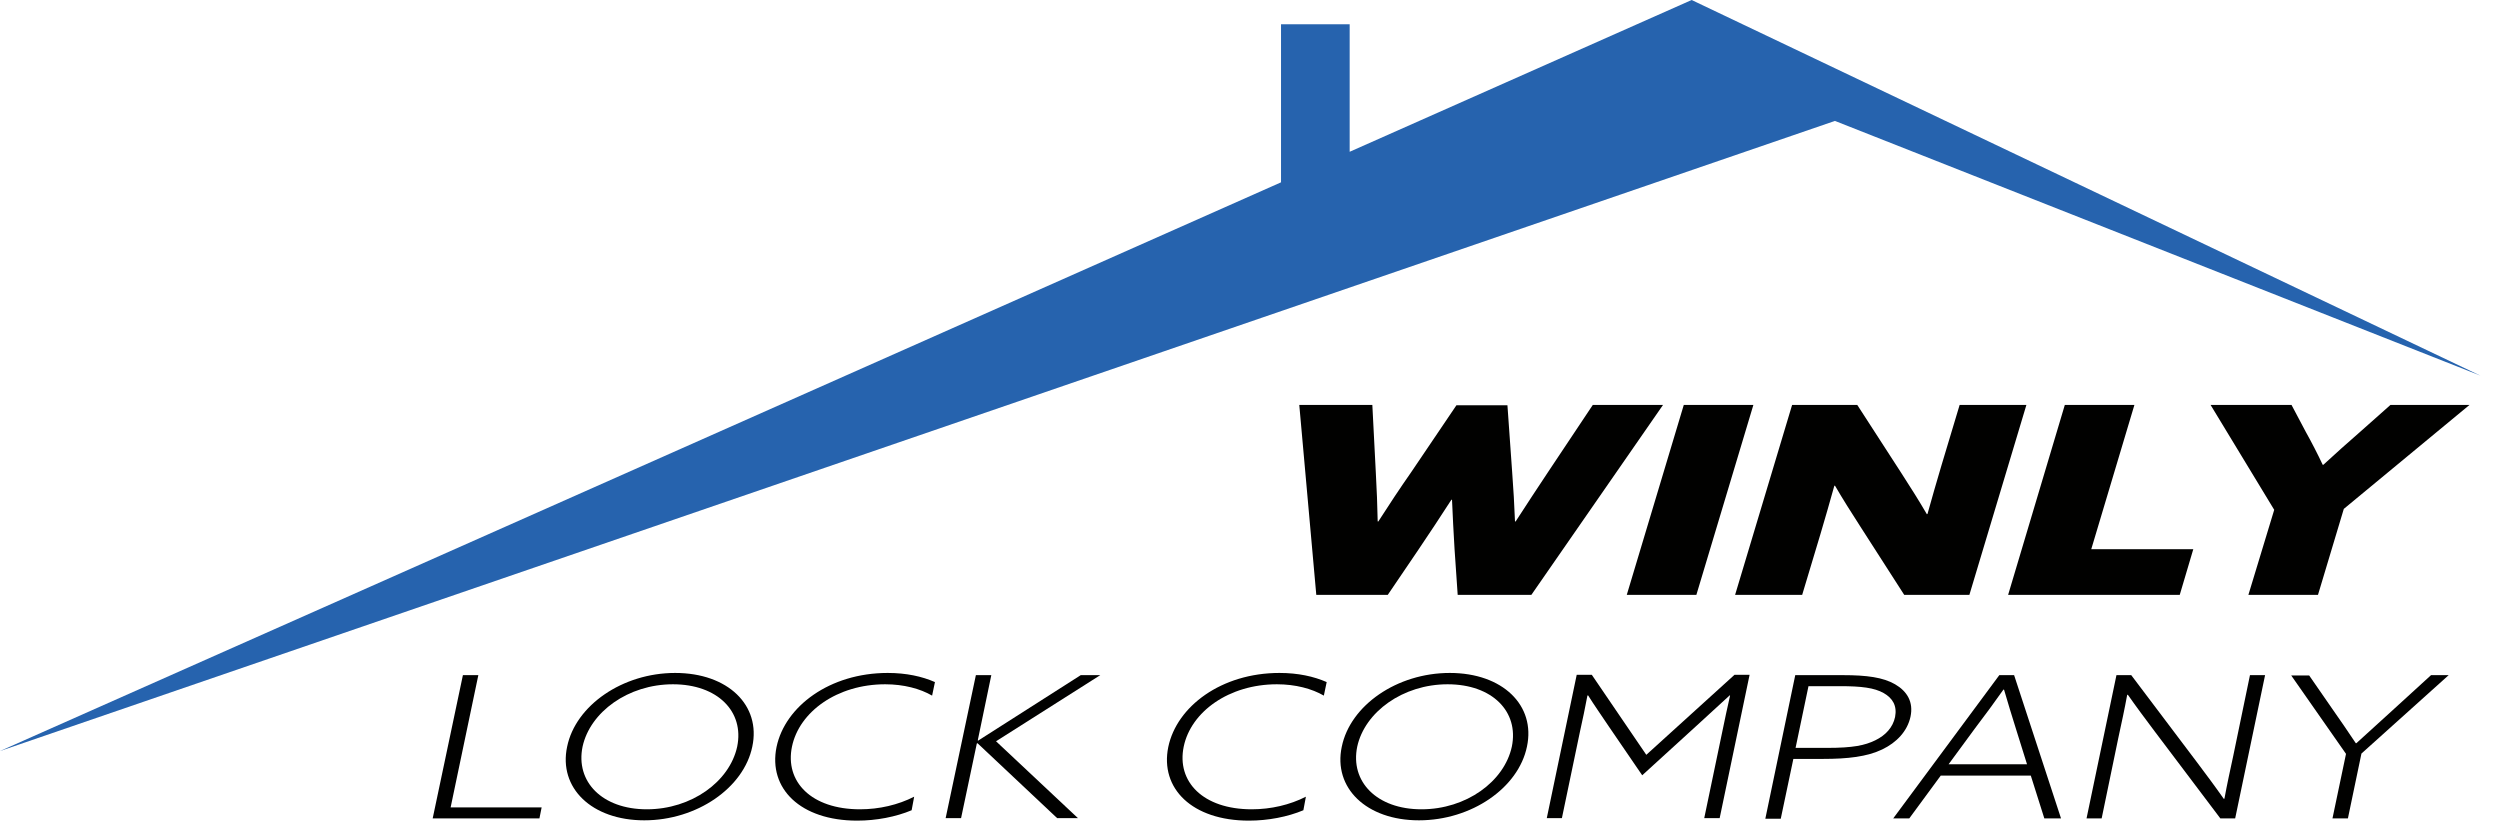 <?xml version="1.0" encoding="utf-8"?>
<!-- Generator: Adobe Illustrator 25.2.0, SVG Export Plug-In . SVG Version: 6.00 Build 0)  -->
<svg version="1.1" id="Layer_1" xmlns="http://www.w3.org/2000/svg" xmlns:xlink="http://www.w3.org/1999/xlink" x="0px" y="0px"
	 viewBox="0 0 793.9 260.6" style="enable-background:new 0 0 793.9 260.6;" xml:space="preserve">
<style type="text/css">
	.st0{fill:#2663AE;}
	.st1{fill:#010100;}
</style>
<g>
	<polygon class="st0" points="537.2,0 428.6,48.2 428.6,7.7 406.8,7.7 406.8,57.9 0,238.5 582.7,38.4 787.7,119.3 	"/>
	<g>
		<path class="st1" d="M412.6,128.6h23.2l1.1,21.4c0.3,5.2,0.5,10.6,0.6,15.6h0.2c3.2-5,6.9-10.6,10.4-15.6l14.4-21.3h16.2l1.5,21.2
			c0.4,5.2,0.7,10.6,0.9,15.7h0.2c3.4-5.3,7-10.7,10.5-16l14-21h22.3l-41.8,60.3h-23.4l-1-14.6c-0.3-5.3-0.6-10.4-0.8-15.6h-0.2
			c-3.4,5.3-7,10.7-10.5,15.9l-9.7,14.3H418L412.6,128.6z"/>
		<path class="st1" d="M534.7,128.6h22.1l-18.1,60.3h-22.1L534.7,128.6z"/>
		<path class="st1" d="M590.7,167.1c-2.9-4.5-5.5-8.6-8-12.9l-0.2,0.1c-1.4,5.1-2.9,10.2-4.4,15.3l-5.8,19.3H551l18.1-60.3h20.7
			l14.1,21.8c2.9,4.5,5.5,8.6,8,12.9l0.2-0.1c1.4-5.1,2.9-10.2,4.4-15.3l5.8-19.3h21.2l-18.1,60.3h-20.7L590.7,167.1z"/>
		<path class="st1" d="M655.7,128.6h22.1l-13.7,45.8h32.4l-4.3,14.5h-54.5L655.7,128.6z"/>
		<path class="st1" d="M722.2,161.9L702,128.6h25.7l4.5,8.5c1.9,3.4,3.8,7.1,5.4,10.5h0.2c3.8-3.5,7.7-7,11.5-10.3l9.8-8.7h25.1
			l-39.9,33l-8.2,27.3h-22.1L722.2,161.9z"/>
	</g>
	<g>
		<path class="st1" d="M147,214.4h4.9l-8.8,42h28.9l-0.7,3.5h-33.9L147,214.4z"/>
		<path class="st1" d="M214.4,213.7c16.8,0,27.3,10.3,24.5,23.4c-2.7,13.1-17.6,23.4-34.3,23.4s-27.3-10.3-24.5-23.4
			C182.8,224,197.7,213.7,214.4,213.7z M205.4,257c14.2,0,26.3-8.8,28.7-19.9c2.3-11.1-6.2-19.8-20.4-19.8s-26.3,8.8-28.7,19.8
			C182.7,248.2,191.2,257,205.4,257z"/>
		<path class="st1" d="M289.5,257.3c-5,2.1-11.2,3.3-17.3,3.3c-18,0-28.3-10.2-25.6-23.4c2.7-12.9,16.9-23.5,35.3-23.5
			c5.9,0,10.9,1.1,15,2.9l-0.9,4.3c-3.8-2.2-9-3.6-14.9-3.6c-15.2,0-27.3,8.7-29.6,19.8c-2.3,11.1,6.1,19.9,21.6,19.9
			c6.1,0,12.1-1.4,17.2-4L289.5,257.3z"/>
		<path class="st1" d="M309.9,214.4h4.9l-4.3,20.7l0.1,0.1l32.6-20.8h6.2l-33.1,21l26,24.4h-6.6l-25.3-23.8l-0.2,0.1l-5,23.7h-4.9
			L309.9,214.4z"/>
		<path class="st1" d="M413.9,257.3c-5,2.1-11.2,3.3-17.3,3.3c-18,0-28.3-10.2-25.6-23.4c2.7-12.9,16.9-23.5,35.3-23.5
			c5.9,0,10.9,1.1,15,2.9l-0.9,4.3c-3.8-2.2-9-3.6-14.9-3.6c-15.2,0-27.3,8.7-29.6,19.8c-2.3,11.1,6.1,19.9,21.6,19.9
			c6.1,0,12.1-1.4,17.2-4L413.9,257.3z"/>
		<path class="st1" d="M460.4,213.7c16.8,0,27.3,10.3,24.5,23.4c-2.7,13.1-17.6,23.4-34.3,23.4s-27.3-10.3-24.5-23.4
			C428.8,224,443.6,213.7,460.4,213.7z M451.4,257c14.2,0,26.3-8.8,28.7-19.9c2.3-11.1-6.2-19.8-20.4-19.8
			c-14.2,0-26.3,8.8-28.7,19.8C428.7,248.2,437.2,257,451.4,257z"/>
		<path class="st1" d="M510.9,230.7c-2.2-3.3-4.6-6.7-6.6-9.9l-0.2,0.1c-0.7,3.6-1.5,7.7-2.4,11.6l-5.7,27.3h-4.8l9.5-45.5h4.8
			l17.3,25.4l28-25.4h4.8l-9.5,45.5h-4.9l5.7-27.3c0.8-4,1.7-8,2.5-11.6l-0.1-0.1c-3.4,3.1-7.2,6.6-10.8,9.9l-17,15.5L510.9,230.7z"
			/>
		<path class="st1" d="M570.1,214.4h15.2c7.5,0,12.7,0.7,16.5,2.9c3.8,2.2,5.9,5.6,4.9,10.3c-1,4.6-4.4,8.2-9,10.4
			c-4.8,2.3-10.9,3-18.8,3h-9.4l-4,19h-4.9L570.1,214.4z M580.2,237.5c8.3,0,12-0.8,15.3-2.4c3.3-1.6,5.6-4.1,6.3-7.4
			c0.7-3.6-0.8-6-3.6-7.6c-3-1.7-7.1-2.2-13.9-2.2h-10l-4.1,19.6H580.2z"/>
		<path class="st1" d="M634.9,214.4h4.7l14.9,45.5h-5.3l-4.3-13.6h-28.6l-10,13.6h-5.1L634.9,214.4z M640.2,231.5
			c-1.3-4.1-2.6-8.4-3.8-12.5h-0.2c-2.8,4-5.7,7.9-9.1,12.4l-8.3,11.3h24.9L640.2,231.5z"/>
		<path class="st1" d="M662.6,259.9l9.5-45.5h4.7l20.9,27.7c3,4,5.7,7.6,8.5,11.6l0.2-0.1c0.8-4.4,1.8-9,2.8-13.6l5.3-25.6h4.8
			l-9.5,45.5h-4.7l-20.9-27.7c-3-4-5.7-7.6-8.5-11.6l-0.2,0.1c-0.8,4.4-1.8,9-2.8,13.6l-5.3,25.6H662.6z"/>
		<path class="st1" d="M772,214.4h5.6l-27.7,24.9l-4.3,20.6h-4.9l4.3-20.5l-17.4-24.9h5.7l7.2,10.4c2.5,3.6,5.1,7.3,7.6,11.1h0.2
			c3.9-3.6,8.1-7.3,12.2-11.1L772,214.4z"/>
	</g>
</g>
</svg>
